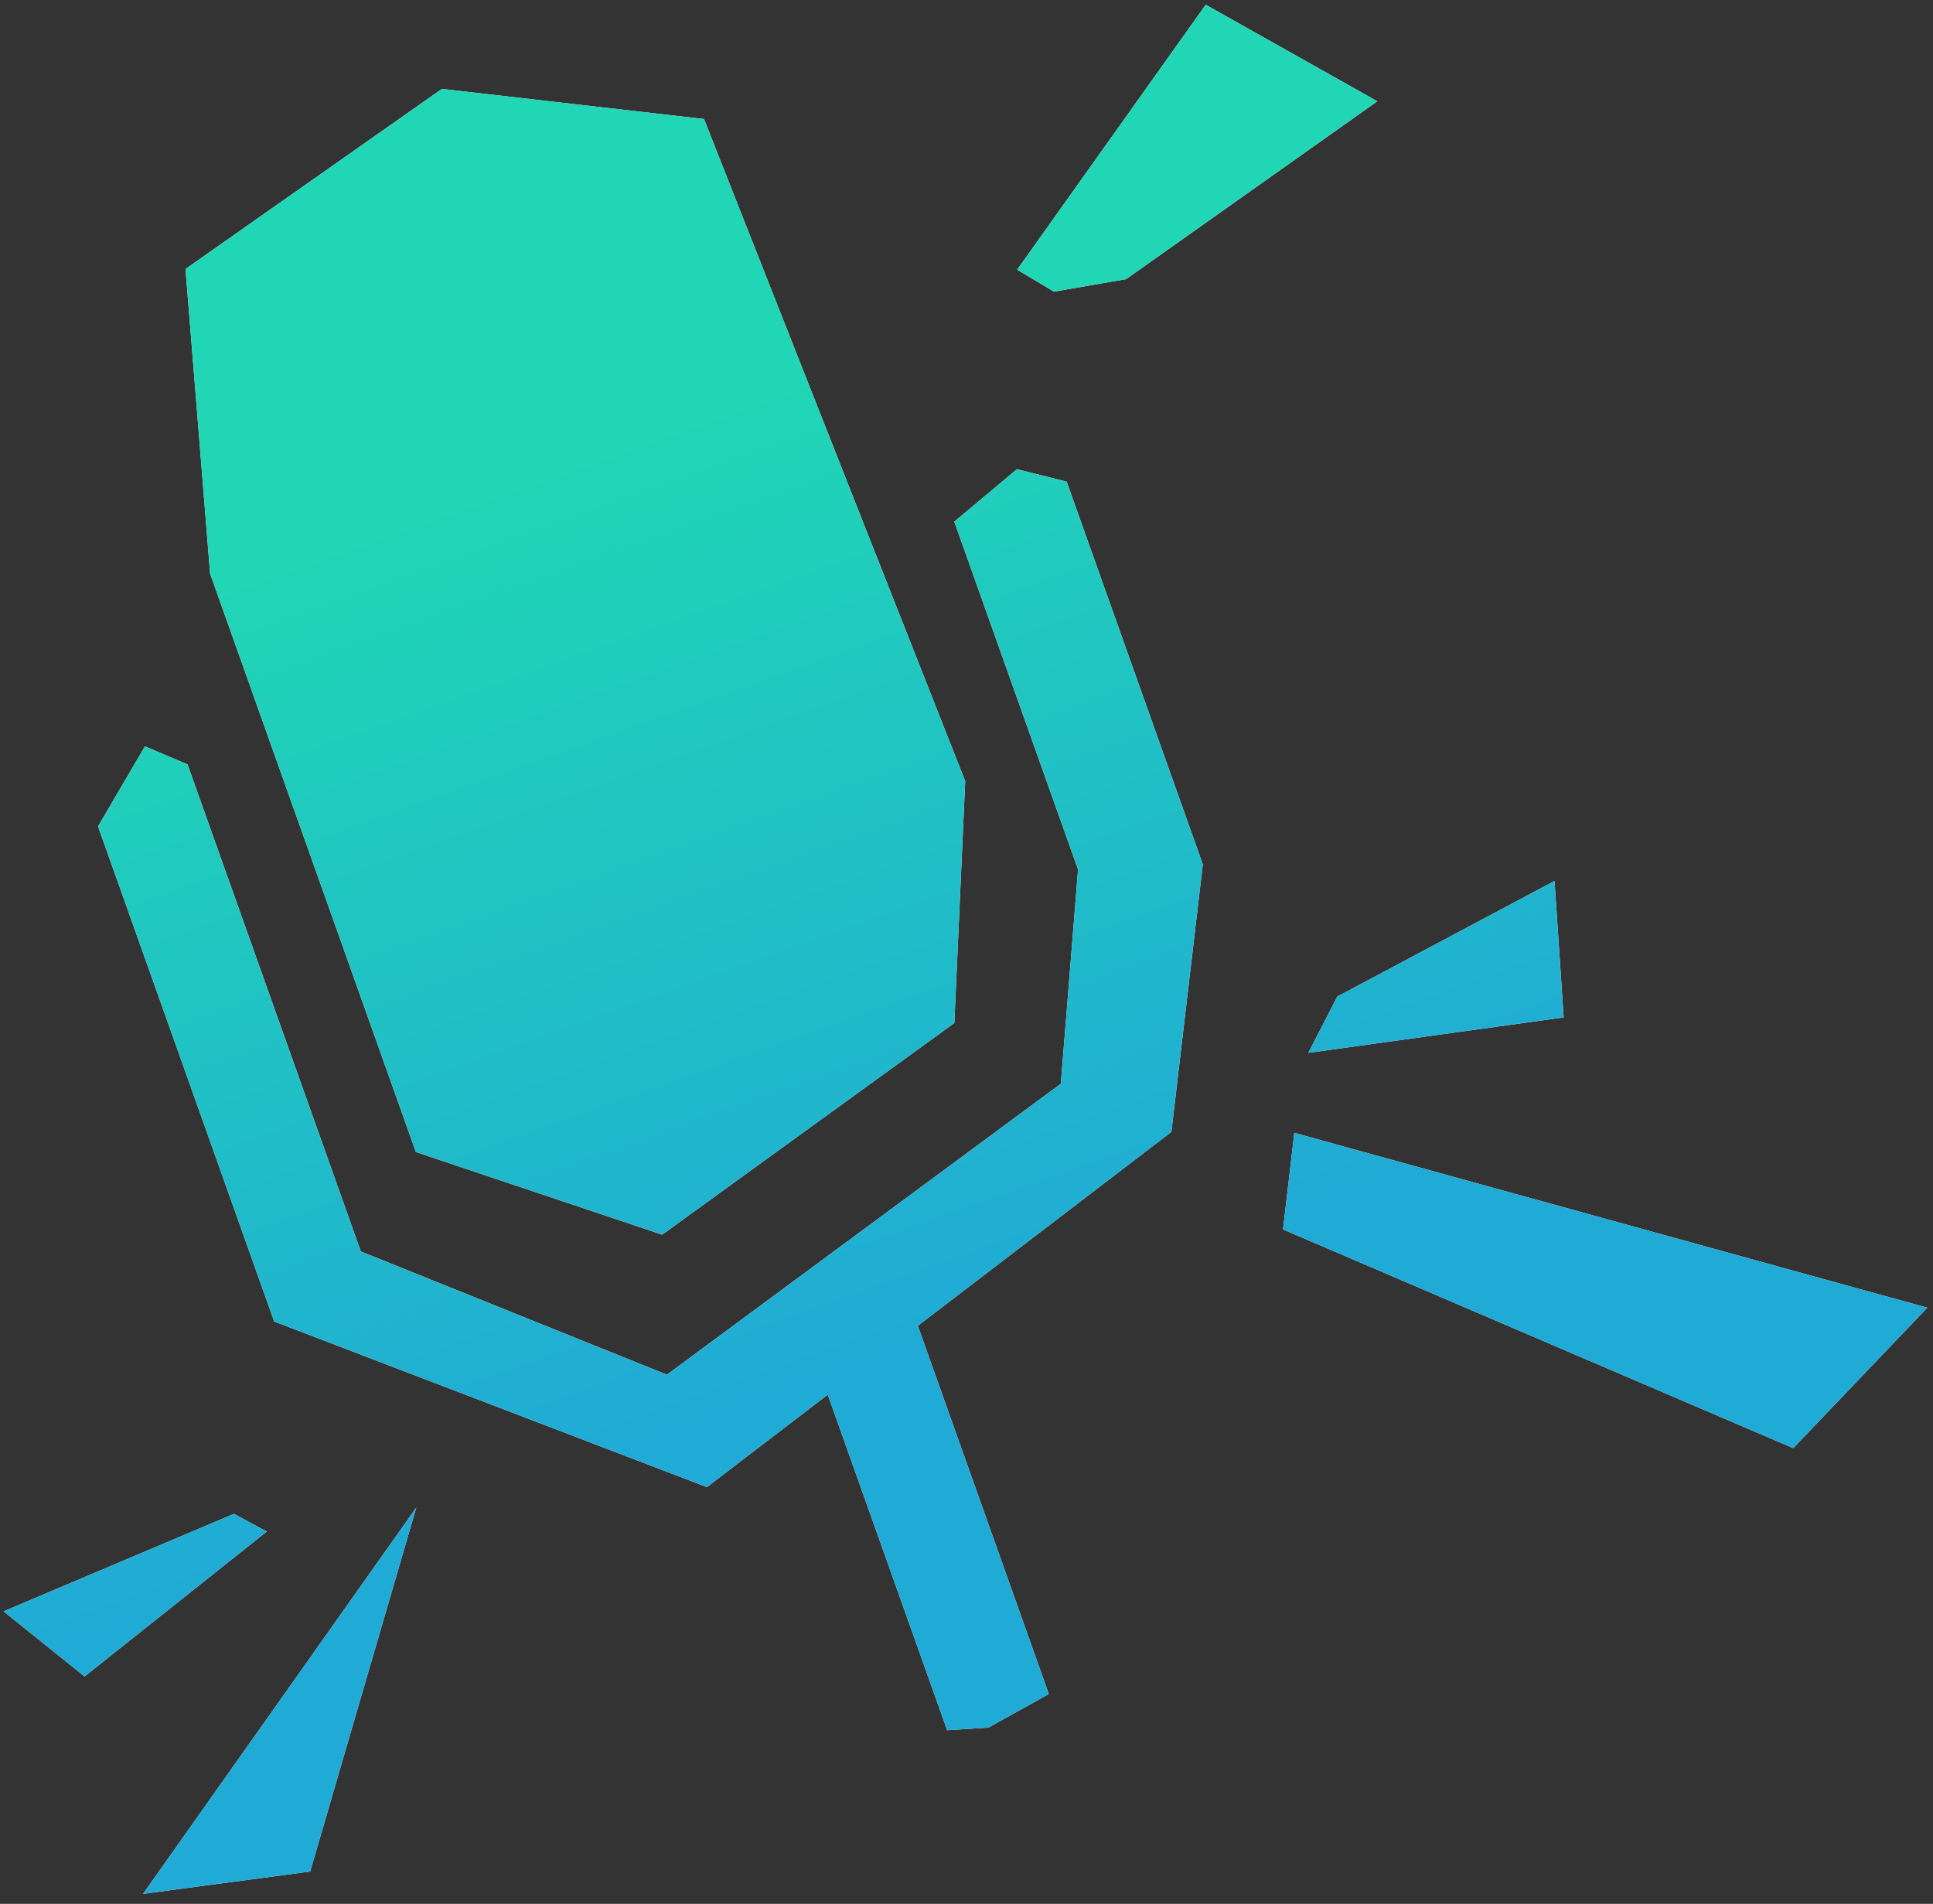 <?xml version="1.0" encoding="UTF-8"?> <svg xmlns="http://www.w3.org/2000/svg" width="131" height="129" viewBox="0 0 131 129" fill="none"><rect x="0" y="0" width="131" height="129" fill="#333333" stroke="none"/><path d="M130.613 88.607L121.529 98.12L86.952 83.303L87.716 76.76L130.613 88.607ZM12.709 51.794L24.453 84.796L45.197 93.145L71.892 73.432L73.061 58.919L64.673 35.345L68.923 31.791L72.288 32.636L81.515 58.567L79.385 76.691L62.201 89.831L71.079 114.781L66.985 117.054L64.189 117.233L56.098 94.496L47.907 100.761L18.583 89.541L6.645 55.994L9.823 50.572L12.709 51.794ZM21.019 126.807L9.698 128.319L28.212 102.147L21.019 126.807ZM18.076 103.773L5.731 113.592L0.243 109.18L15.853 102.574L18.076 103.773ZM105.969 68.935L88.665 71.337L90.632 67.522L105.351 59.691L105.969 68.935ZM47.711 8.065L65.412 52.925L64.676 69.315L44.876 83.656L28.184 78.058L14.24 38.872L12.573 18.227L29.947 6.025L47.711 8.065ZM93.34 6.863L76.317 18.914L71.429 19.761L68.934 18.273L81.712 0.322L93.34 6.863Z" fill="white"></path><path d="M130.613 88.607L121.529 98.12L86.952 83.303L87.716 76.76L130.613 88.607ZM12.709 51.794L24.453 84.796L45.197 93.145L71.892 73.432L73.061 58.919L64.673 35.345L68.923 31.791L72.288 32.636L81.515 58.567L79.385 76.691L62.201 89.831L71.079 114.781L66.985 117.054L64.189 117.233L56.098 94.496L47.907 100.761L18.583 89.541L6.645 55.994L9.823 50.572L12.709 51.794ZM21.019 126.807L9.698 128.319L28.212 102.147L21.019 126.807ZM18.076 103.773L5.731 113.592L0.243 109.18L15.853 102.574L18.076 103.773ZM105.969 68.935L88.665 71.337L90.632 67.522L105.351 59.691L105.969 68.935ZM47.711 8.065L65.412 52.925L64.676 69.315L44.876 83.656L28.184 78.058L14.24 38.872L12.573 18.227L29.947 6.025L47.711 8.065ZM93.34 6.863L76.317 18.914L71.429 19.761L68.934 18.273L81.712 0.322L93.34 6.863Z" fill="url(#paint0_linear_8592_6331)"></path><defs><linearGradient id="paint0_linear_8592_6331" x1="5.31" y1="43.13" x2="27.002" y2="104.09" gradientUnits="userSpaceOnUse"><stop stop-color="#20D6B5"></stop><stop offset="1" stop-color="#20AAD6"></stop></linearGradient></defs></svg> 